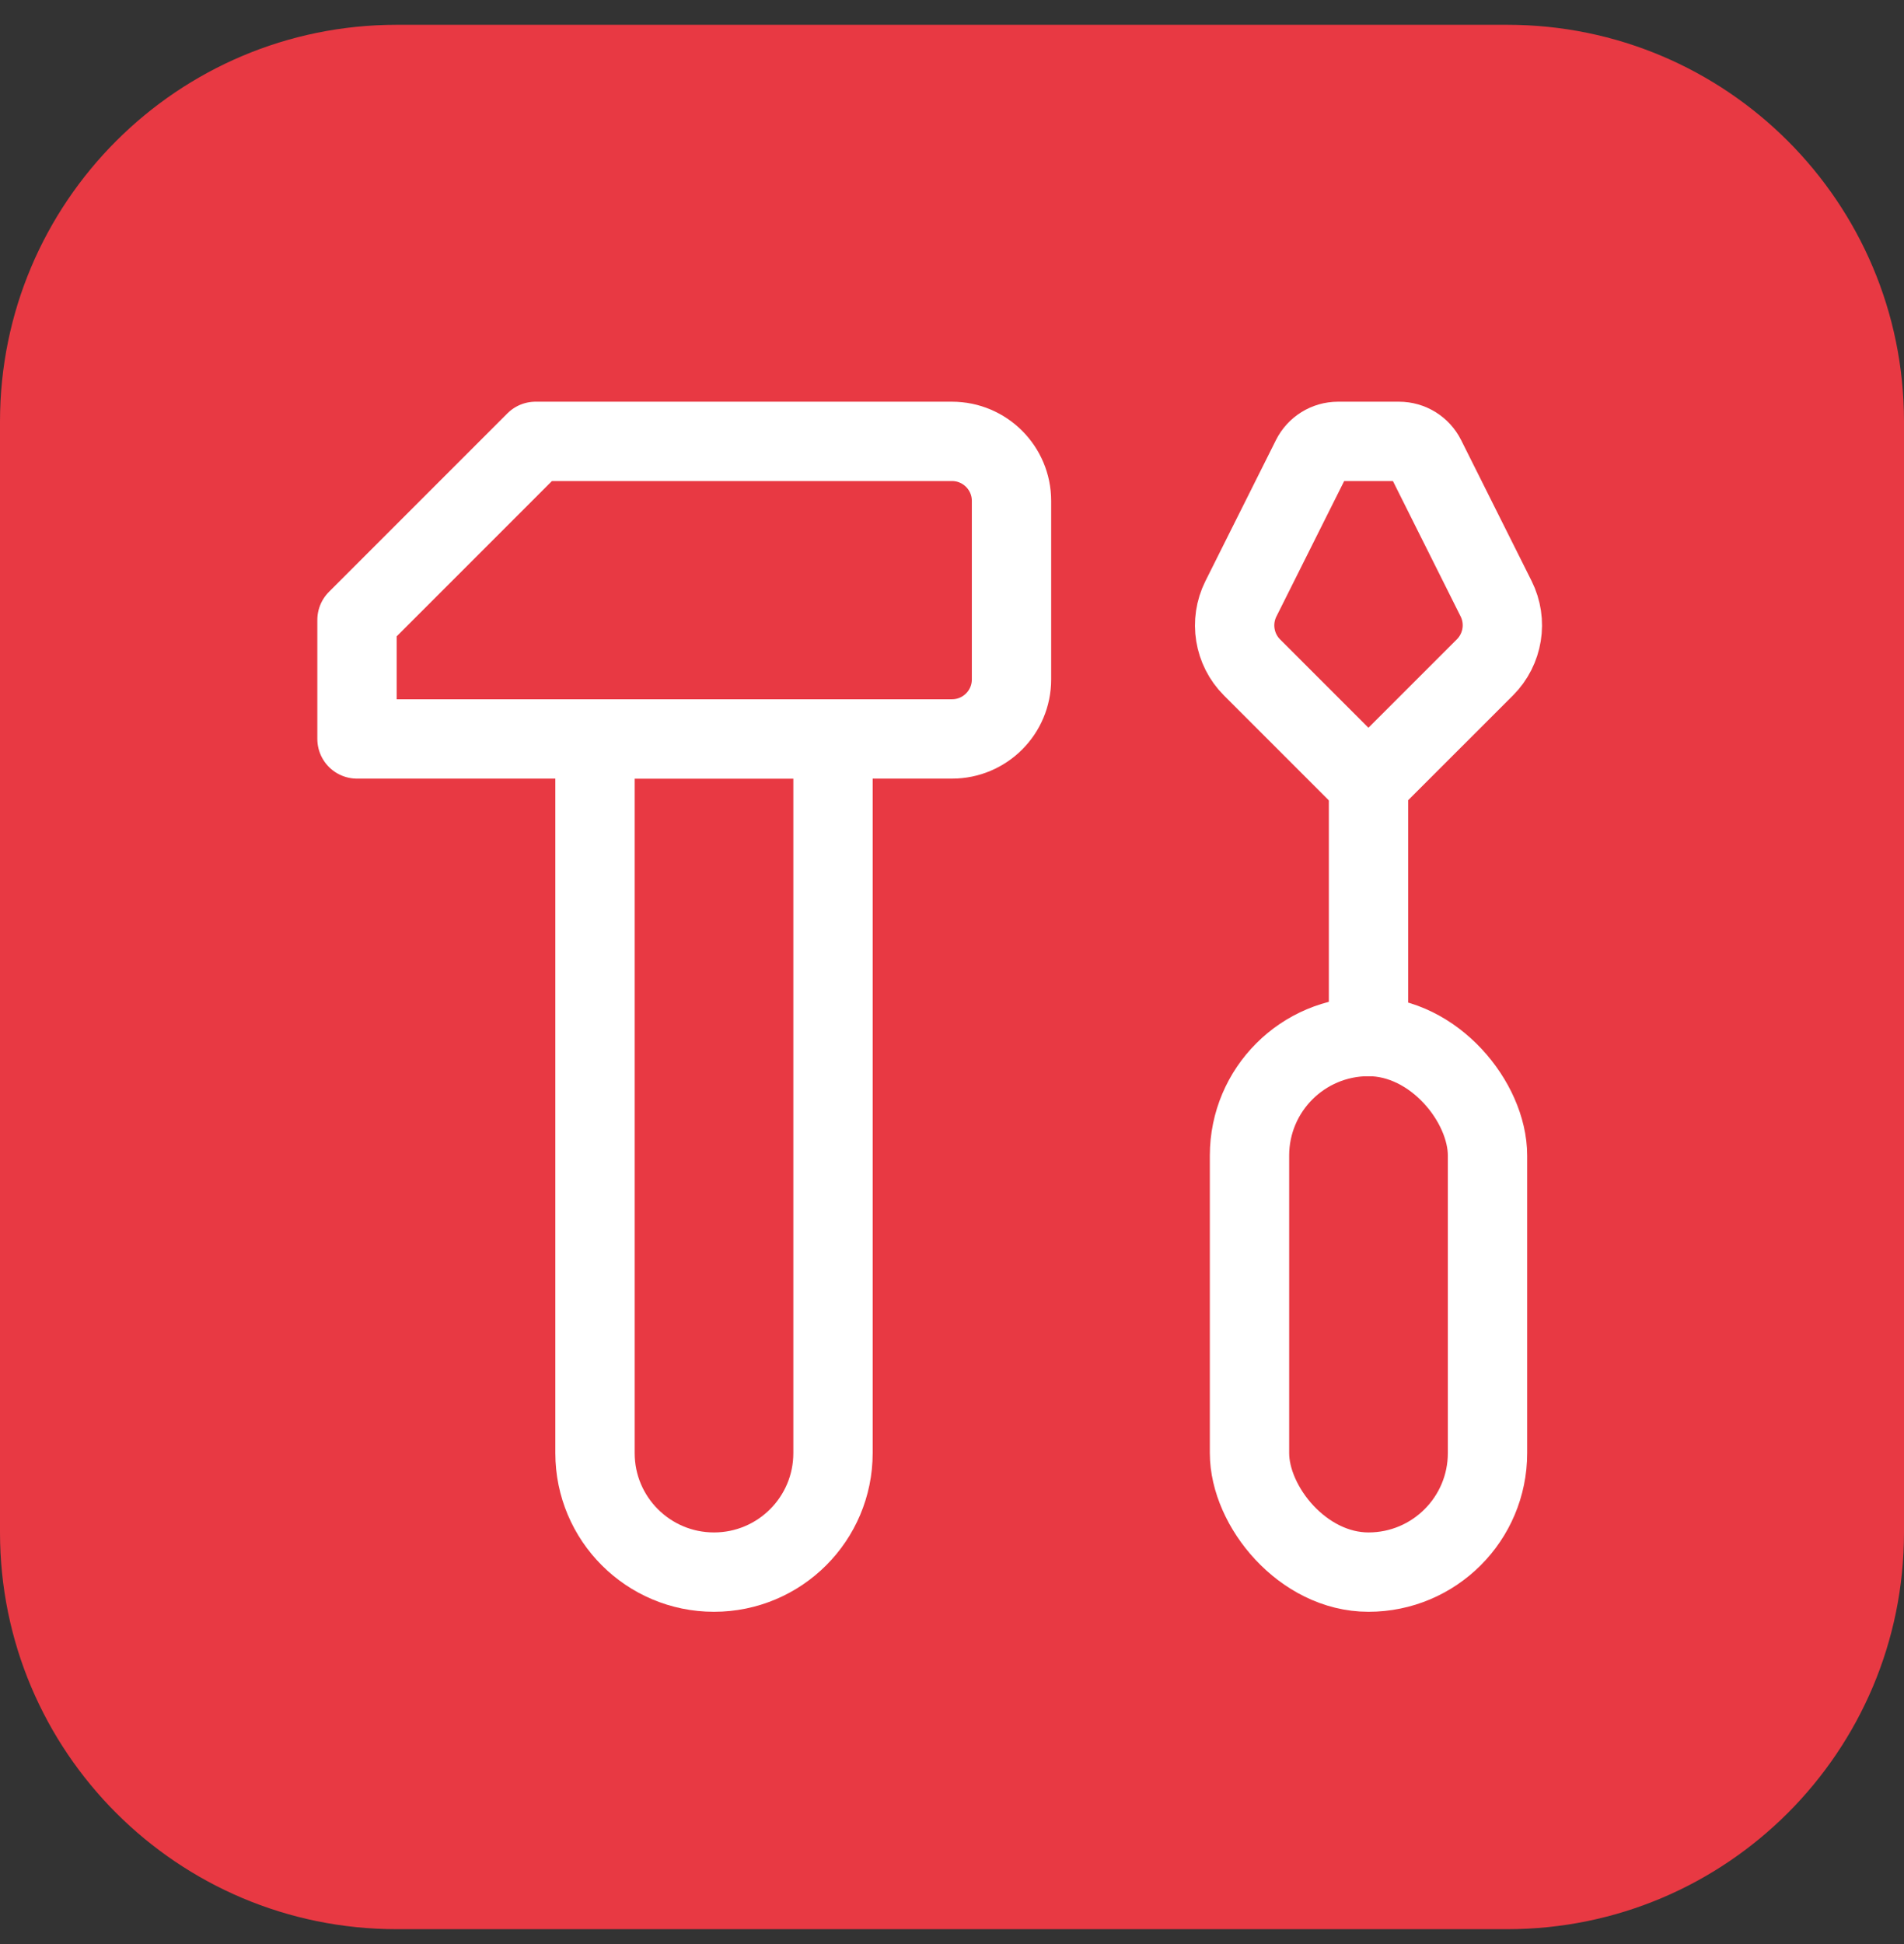 <?xml version="1.0" encoding="UTF-8"?> <svg xmlns="http://www.w3.org/2000/svg" width="48" height="49" viewBox="0 0 48 49" fill="none"><rect x="0" y="0" width="48" height="49" fill="#333333" stroke="none"/> <path d="M0 10.625C0 5.102 4.477 0.625 10 0.625H38C43.523 0.625 48 5.102 48 10.625V38.625C48 44.148 43.523 48.625 38 48.625H10C4.477 48.625 0 44.148 0 38.625V10.625Z" fill="#E83943"></path> <path d="M34.5 26.125V19.757" stroke="white" stroke-width="2" stroke-linecap="round" stroke-linejoin="round"></path> <rect x="31.5" y="26.125" width="6" height="13.5" rx="3" stroke="white" stroke-width="2" stroke-linecap="round" stroke-linejoin="round"></rect> <path fill-rule="evenodd" clip-rule="evenodd" d="M33.061 11.54L31.284 15.091C30.995 15.669 31.108 16.367 31.564 16.823L34.498 19.757L37.436 16.82C37.892 16.363 38.005 15.665 37.716 15.088L35.941 11.54C35.814 11.286 35.554 11.125 35.27 11.125H33.731C33.447 11.125 33.188 11.286 33.061 11.54V11.54Z" stroke="white" stroke-width="2" stroke-linecap="round" stroke-linejoin="round"></path> <path fill-rule="evenodd" clip-rule="evenodd" d="M13.5 11.125L9 15.625V18.625H24C24.828 18.625 25.5 17.954 25.5 17.125V12.625C25.5 11.797 24.828 11.125 24 11.125H13.5Z" stroke="white" stroke-width="2" stroke-linecap="round" stroke-linejoin="round"></path> <path fill-rule="evenodd" clip-rule="evenodd" d="M15 18.625H21V36.625C21 38.282 19.657 39.625 18 39.625V39.625C16.343 39.625 15 38.282 15 36.625V18.625Z" stroke="white" stroke-width="2" stroke-linecap="round" stroke-linejoin="round"></path> </svg> 